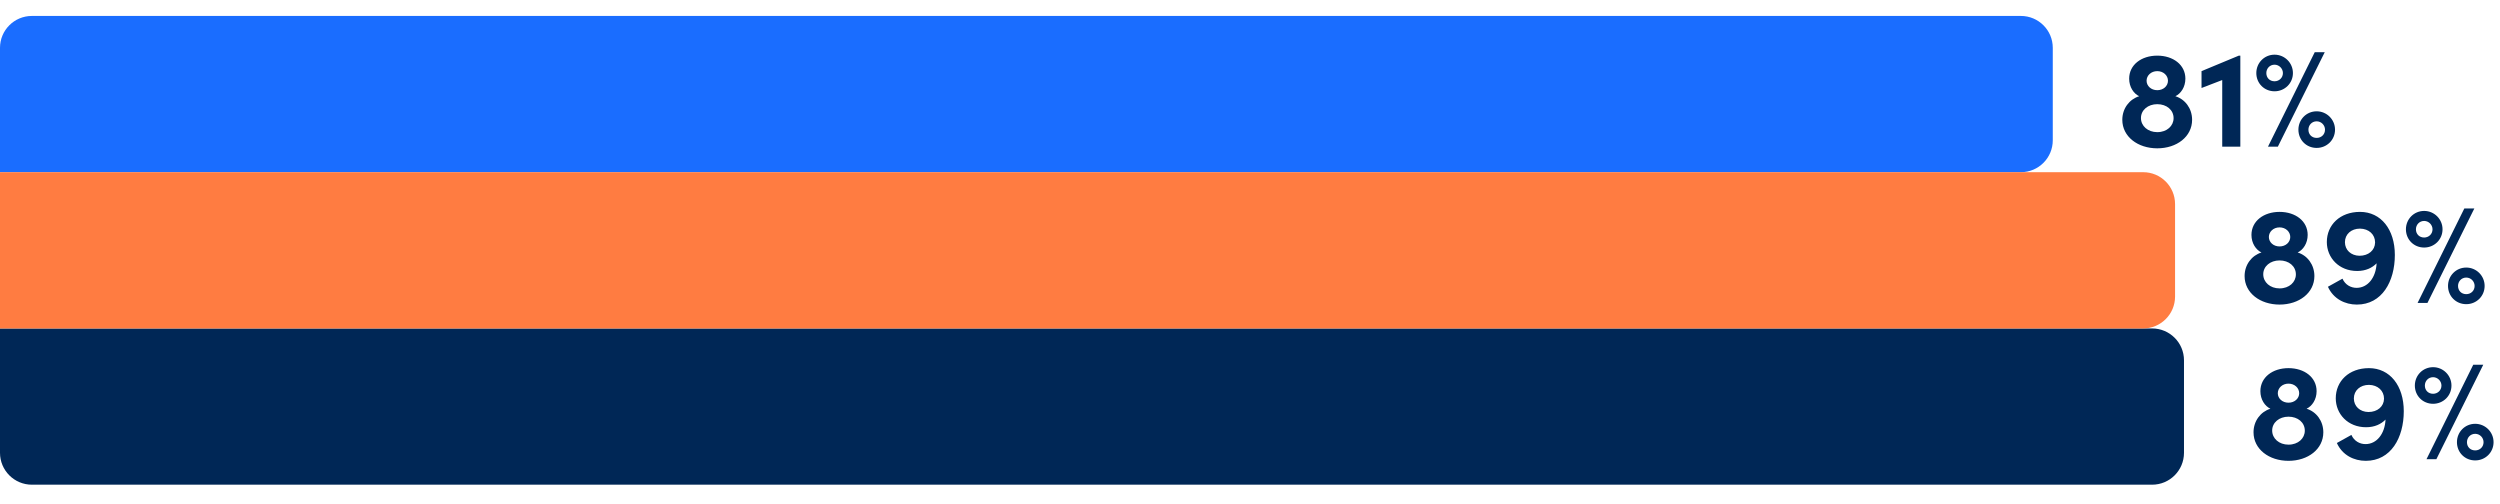 <svg xmlns="http://www.w3.org/2000/svg" width="784" height="158" viewBox="0 0 784 158" fill="none"><path d="M723.347 128.176C726.4 129.122 728.593 132.003 728.593 135.572C728.593 140.861 723.777 144.516 717.671 144.516C711.565 144.516 706.706 140.861 706.706 135.572C706.706 132.003 708.942 129.122 711.995 128.176C710.275 127.359 708.856 125.295 708.856 122.672C708.856 118.329 712.683 115.448 717.671 115.448C722.659 115.448 726.486 118.329 726.486 122.672C726.486 125.295 725.067 127.359 723.347 128.176ZM717.671 120.307C715.736 120.307 714.317 121.683 714.317 123.317C714.317 124.951 715.736 126.284 717.671 126.284C719.606 126.284 721.025 124.951 721.025 123.317C721.025 121.683 719.606 120.307 717.671 120.307ZM717.671 139.442C720.724 139.442 722.788 137.464 722.788 135.056C722.788 132.476 720.595 130.67 717.671 130.67C714.747 130.67 712.554 132.519 712.554 135.013C712.554 137.507 714.704 139.442 717.671 139.442ZM742.901 115.448C749.48 115.448 753.823 120.952 753.823 128.95C753.823 137.292 749.781 144.516 741.912 144.516C738.214 144.516 734.559 142.753 732.839 138.926L737.397 136.389C738.257 138.324 740.02 139.27 741.826 139.27C745.352 139.27 747.889 136.045 748.104 131.573C746.728 132.992 744.707 133.981 741.998 133.981C736.279 133.981 732.495 129.81 732.495 124.908C732.495 119.533 736.623 115.448 742.901 115.448ZM742.729 129.208C745.567 129.208 747.588 127.488 747.631 125.037C747.631 122.543 745.696 120.737 742.901 120.694C740.149 120.694 738.171 122.457 738.171 124.951C738.171 127.402 740.063 129.165 742.729 129.208ZM764.049 144H760.953L775.616 114.373H778.755L764.049 144ZM763.017 126.628C759.792 126.628 757.298 124.134 757.298 120.909C757.298 117.727 759.792 115.147 763.017 115.147C766.199 115.147 768.779 117.727 768.779 120.909C768.779 124.134 766.199 126.628 763.017 126.628ZM763.017 123.489C764.436 123.489 765.64 122.414 765.64 120.909C765.64 119.49 764.436 118.286 763.017 118.286C761.512 118.286 760.437 119.49 760.437 120.909C760.437 122.414 761.512 123.489 763.017 123.489ZM776.218 144.387C772.993 144.387 770.499 141.893 770.499 138.668C770.499 135.486 772.993 132.906 776.218 132.906C779.4 132.906 781.98 135.486 781.98 138.668C781.98 141.893 779.4 144.387 776.218 144.387ZM776.218 141.248C777.68 141.248 778.841 140.173 778.841 138.668C778.841 137.249 777.68 136.045 776.218 136.045C774.713 136.045 773.638 137.249 773.638 138.668C773.638 140.173 774.713 141.248 776.218 141.248Z" fill="#002756"></path><path d="M674.9 103C680.423 103 684.9 107.477 684.9 113L684.9 142C684.9 147.523 680.423 152 674.9 152L10 152C4.477 152 -4.81379e-06 147.523 -4.21666e-06 142L0 103L674.9 103Z" fill="#002756"></path><path d="M682.197 30.176C685.25 31.122 687.443 34.003 687.443 37.572C687.443 42.861 682.627 46.516 676.521 46.516C670.415 46.516 665.556 42.861 665.556 37.572C665.556 34.003 667.792 31.122 670.845 30.176C669.125 29.359 667.706 27.295 667.706 24.672C667.706 20.329 671.533 17.448 676.521 17.448C681.509 17.448 685.336 20.329 685.336 24.672C685.336 27.295 683.917 29.359 682.197 30.176ZM676.521 22.307C674.586 22.307 673.167 23.683 673.167 25.317C673.167 26.951 674.586 28.284 676.521 28.284C678.456 28.284 679.875 26.951 679.875 25.317C679.875 23.683 678.456 22.307 676.521 22.307ZM676.521 41.442C679.574 41.442 681.638 39.464 681.638 37.056C681.638 34.476 679.445 32.67 676.521 32.67C673.597 32.67 671.404 34.519 671.404 37.013C671.404 39.507 673.554 41.442 676.521 41.442ZM690.399 22.307L702.095 17.448H702.568V46H696.892V25.102L690.399 27.596V22.307ZM714.332 46H711.236L725.899 16.373H729.038L714.332 46ZM713.3 28.628C710.075 28.628 707.581 26.134 707.581 22.909C707.581 19.727 710.075 17.147 713.3 17.147C716.482 17.147 719.062 19.727 719.062 22.909C719.062 26.134 716.482 28.628 713.3 28.628ZM713.3 25.489C714.719 25.489 715.923 24.414 715.923 22.909C715.923 21.49 714.719 20.286 713.3 20.286C711.795 20.286 710.72 21.49 710.72 22.909C710.72 24.414 711.795 25.489 713.3 25.489ZM726.501 46.387C723.276 46.387 720.782 43.893 720.782 40.668C720.782 37.486 723.276 34.906 726.501 34.906C729.683 34.906 732.263 37.486 732.263 40.668C732.263 43.893 729.683 46.387 726.501 46.387ZM726.501 43.248C727.963 43.248 729.124 42.173 729.124 40.668C729.124 39.249 727.963 38.045 726.501 38.045C724.996 38.045 723.921 39.249 723.921 40.668C723.921 42.173 724.996 43.248 726.501 43.248Z" fill="#002756"></path><path d="M633.75 5C639.273 5 643.75 9.477 643.75 15L643.75 44C643.75 49.523 639.273 54 633.75 54L-5.29785e-06 54L-1.08119e-06 15C-4.84068e-07 9.477 4.477 5 10 5L633.75 5Z" fill="#1A6DFF"></path><path d="M720.547 79.176C723.6 80.122 725.793 83.003 725.793 86.572C725.793 91.861 720.977 95.516 714.871 95.516C708.765 95.516 703.906 91.861 703.906 86.572C703.906 83.003 706.142 80.122 709.195 79.176C707.475 78.359 706.056 76.295 706.056 73.672C706.056 69.329 709.883 66.448 714.871 66.448C719.859 66.448 723.686 69.329 723.686 73.672C723.686 76.295 722.267 78.359 720.547 79.176ZM714.871 71.307C712.936 71.307 711.517 72.683 711.517 74.317C711.517 75.951 712.936 77.284 714.871 77.284C716.806 77.284 718.225 75.951 718.225 74.317C718.225 72.683 716.806 71.307 714.871 71.307ZM714.871 90.442C717.924 90.442 719.988 88.464 719.988 86.056C719.988 83.476 717.795 81.67 714.871 81.67C711.947 81.67 709.754 83.519 709.754 86.013C709.754 88.507 711.904 90.442 714.871 90.442ZM740.101 66.448C746.68 66.448 751.023 71.952 751.023 79.95C751.023 88.292 746.981 95.516 739.112 95.516C735.414 95.516 731.759 93.753 730.039 89.926L734.597 87.389C735.457 89.324 737.22 90.27 739.026 90.27C742.552 90.27 745.089 87.045 745.304 82.573C743.928 83.992 741.907 84.981 739.198 84.981C733.479 84.981 729.695 80.81 729.695 75.908C729.695 70.533 733.823 66.448 740.101 66.448ZM739.929 80.208C742.767 80.208 744.788 78.488 744.831 76.037C744.831 73.543 742.896 71.737 740.101 71.694C737.349 71.694 735.371 73.457 735.371 75.951C735.371 78.402 737.263 80.165 739.929 80.208ZM761.248 95H758.152L772.815 65.373H775.954L761.248 95ZM760.216 77.628C756.991 77.628 754.497 75.134 754.497 71.909C754.497 68.727 756.991 66.147 760.216 66.147C763.398 66.147 765.978 68.727 765.978 71.909C765.978 75.134 763.398 77.628 760.216 77.628ZM760.216 74.489C761.635 74.489 762.839 73.414 762.839 71.909C762.839 70.49 761.635 69.286 760.216 69.286C758.711 69.286 757.636 70.49 757.636 71.909C757.636 73.414 758.711 74.489 760.216 74.489ZM773.417 95.387C770.192 95.387 767.698 92.893 767.698 89.668C767.698 86.486 770.192 83.906 773.417 83.906C776.599 83.906 779.179 86.486 779.179 89.668C779.179 92.893 776.599 95.387 773.417 95.387ZM773.417 92.248C774.879 92.248 776.04 91.173 776.04 89.668C776.04 88.249 774.879 87.045 773.417 87.045C771.912 87.045 770.837 88.249 770.837 89.668C770.837 91.173 771.912 92.248 773.417 92.248Z" fill="#002756"></path><path d="M672.1 54C677.623 54 682.1 58.477 682.1 64L682.1 93C682.1 98.523 677.623 103 672.1 103L-5.21672e-06 103L0 54L672.1 54Z" fill="#FF7C41"></path></svg>